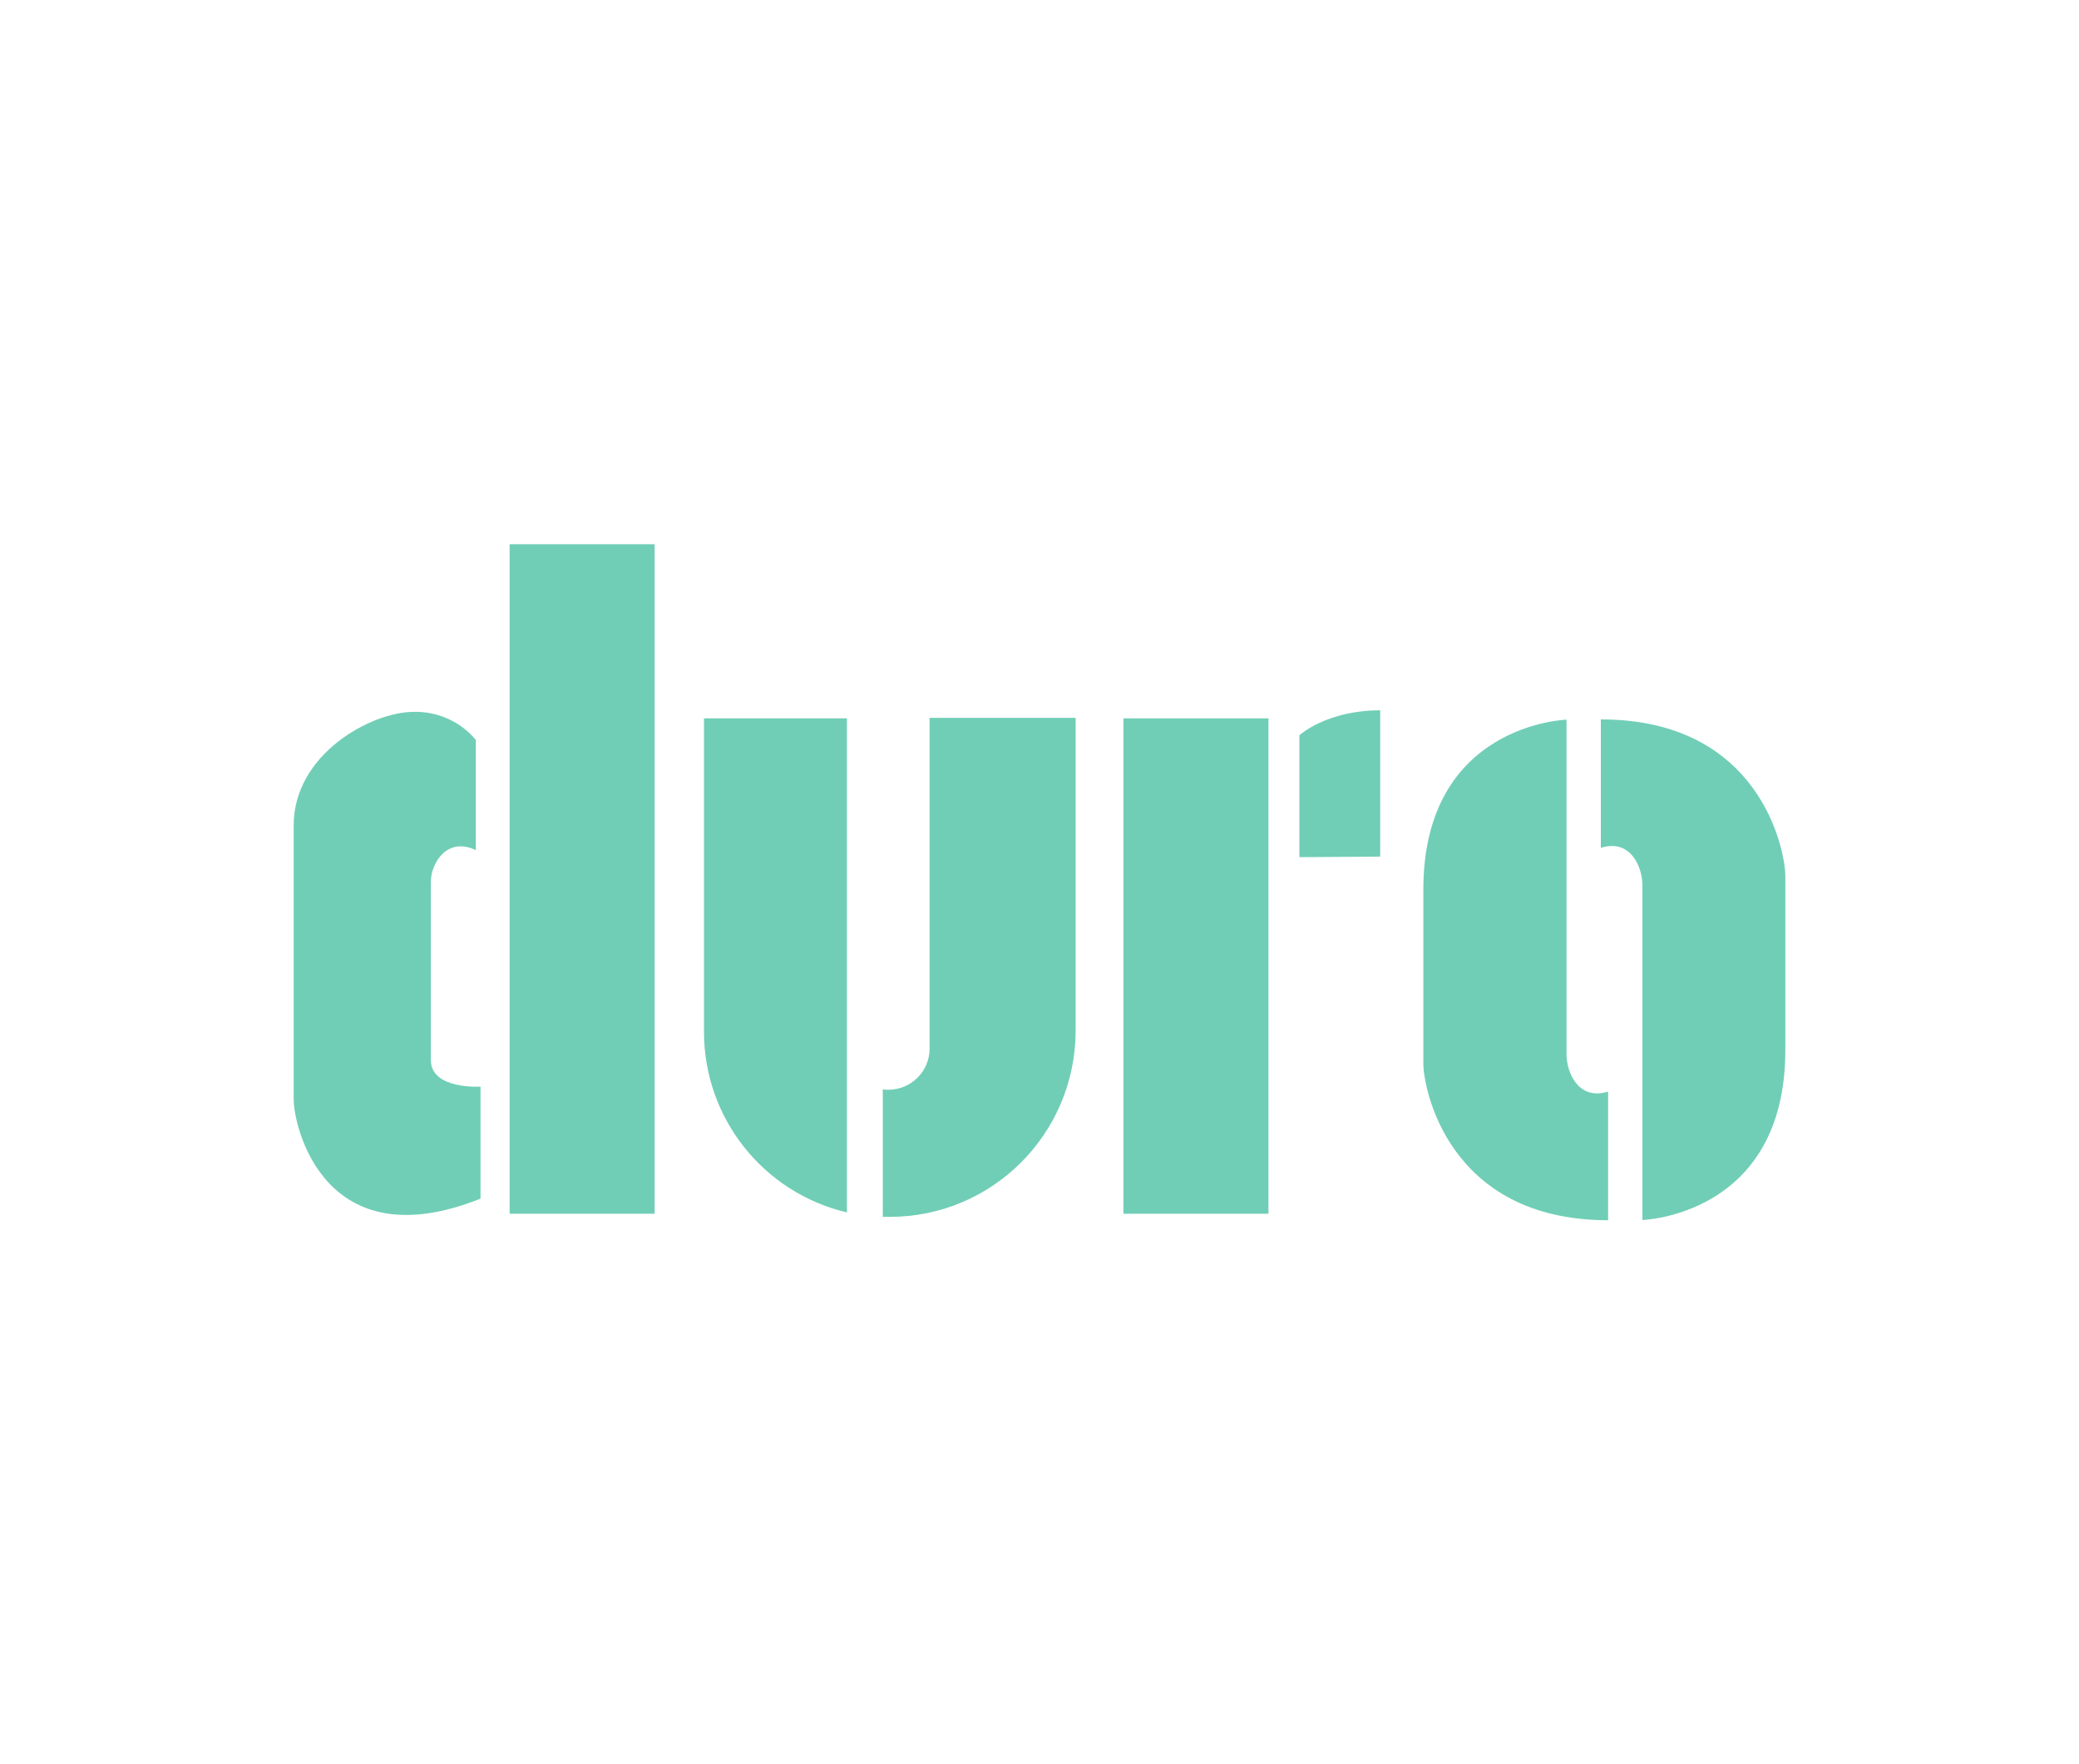 <?xml version="1.0" encoding="UTF-8"?>
<svg id="Layer_1" data-name="Layer 1" xmlns="http://www.w3.org/2000/svg" viewBox="0 0 80 67.87">
  <g id="Capa_2" data-name="Capa 2">
    <g id="Capa_1-2" data-name="Capa 1-2">
      <rect x="19.61" y="20.94" width="5.58" height="25.76" fill="#70ceb6"/>
      <rect x="43.23" y="27.64" width="5.58" height="19.06" fill="#70ceb6"/>
      <path d="M18.49,46.12v-4.31s-1.91.12-1.91-1.02v-6.88c0-.66.6-1.74,1.73-1.2v-4.24c-.59-.71-1.47-1.1-2.39-1.08-1.63,0-4.62,1.62-4.62,4.37v10.53c0,1.08,1.19,6.22,7.19,3.83Z" fill="#70ceb6"/>
      <path d="M50,32.98v-4.69s1.04-.96,3.11-.96v5.63l-3.11.02Z" fill="#70ceb6"/>
      <path d="M35.77,27.64v12.71c0,.87-.71,1.58-1.59,1.58-.07,0-.14,0-.21-.02v4.91h.27c3.94,0,7.13-3.19,7.15-7.13v-12.07h-5.62Z" fill="#70ceb6"/>
      <path d="M32.59,40.35v-12.71h-5.5v12.07c0,3.31,2.28,6.18,5.5,6.94v-6.3Z" fill="#70ceb6"/>
      <path d="M61.88,46.94v-4.94c-1.16.36-1.6-.76-1.6-1.43v-12.88s-5.51.16-5.51,6.54v6.7c0,.92.94,6.02,7.11,6.02Z" fill="#70ceb6"/>
      <path d="M61.6,27.68v4.94c1.16-.36,1.6.76,1.6,1.44v12.88s5.5-.16,5.5-6.54v-6.7c0-.92-.92-6.02-7.1-6.02Z" fill="#70ceb6"/>
    </g>
  </g>
</svg>